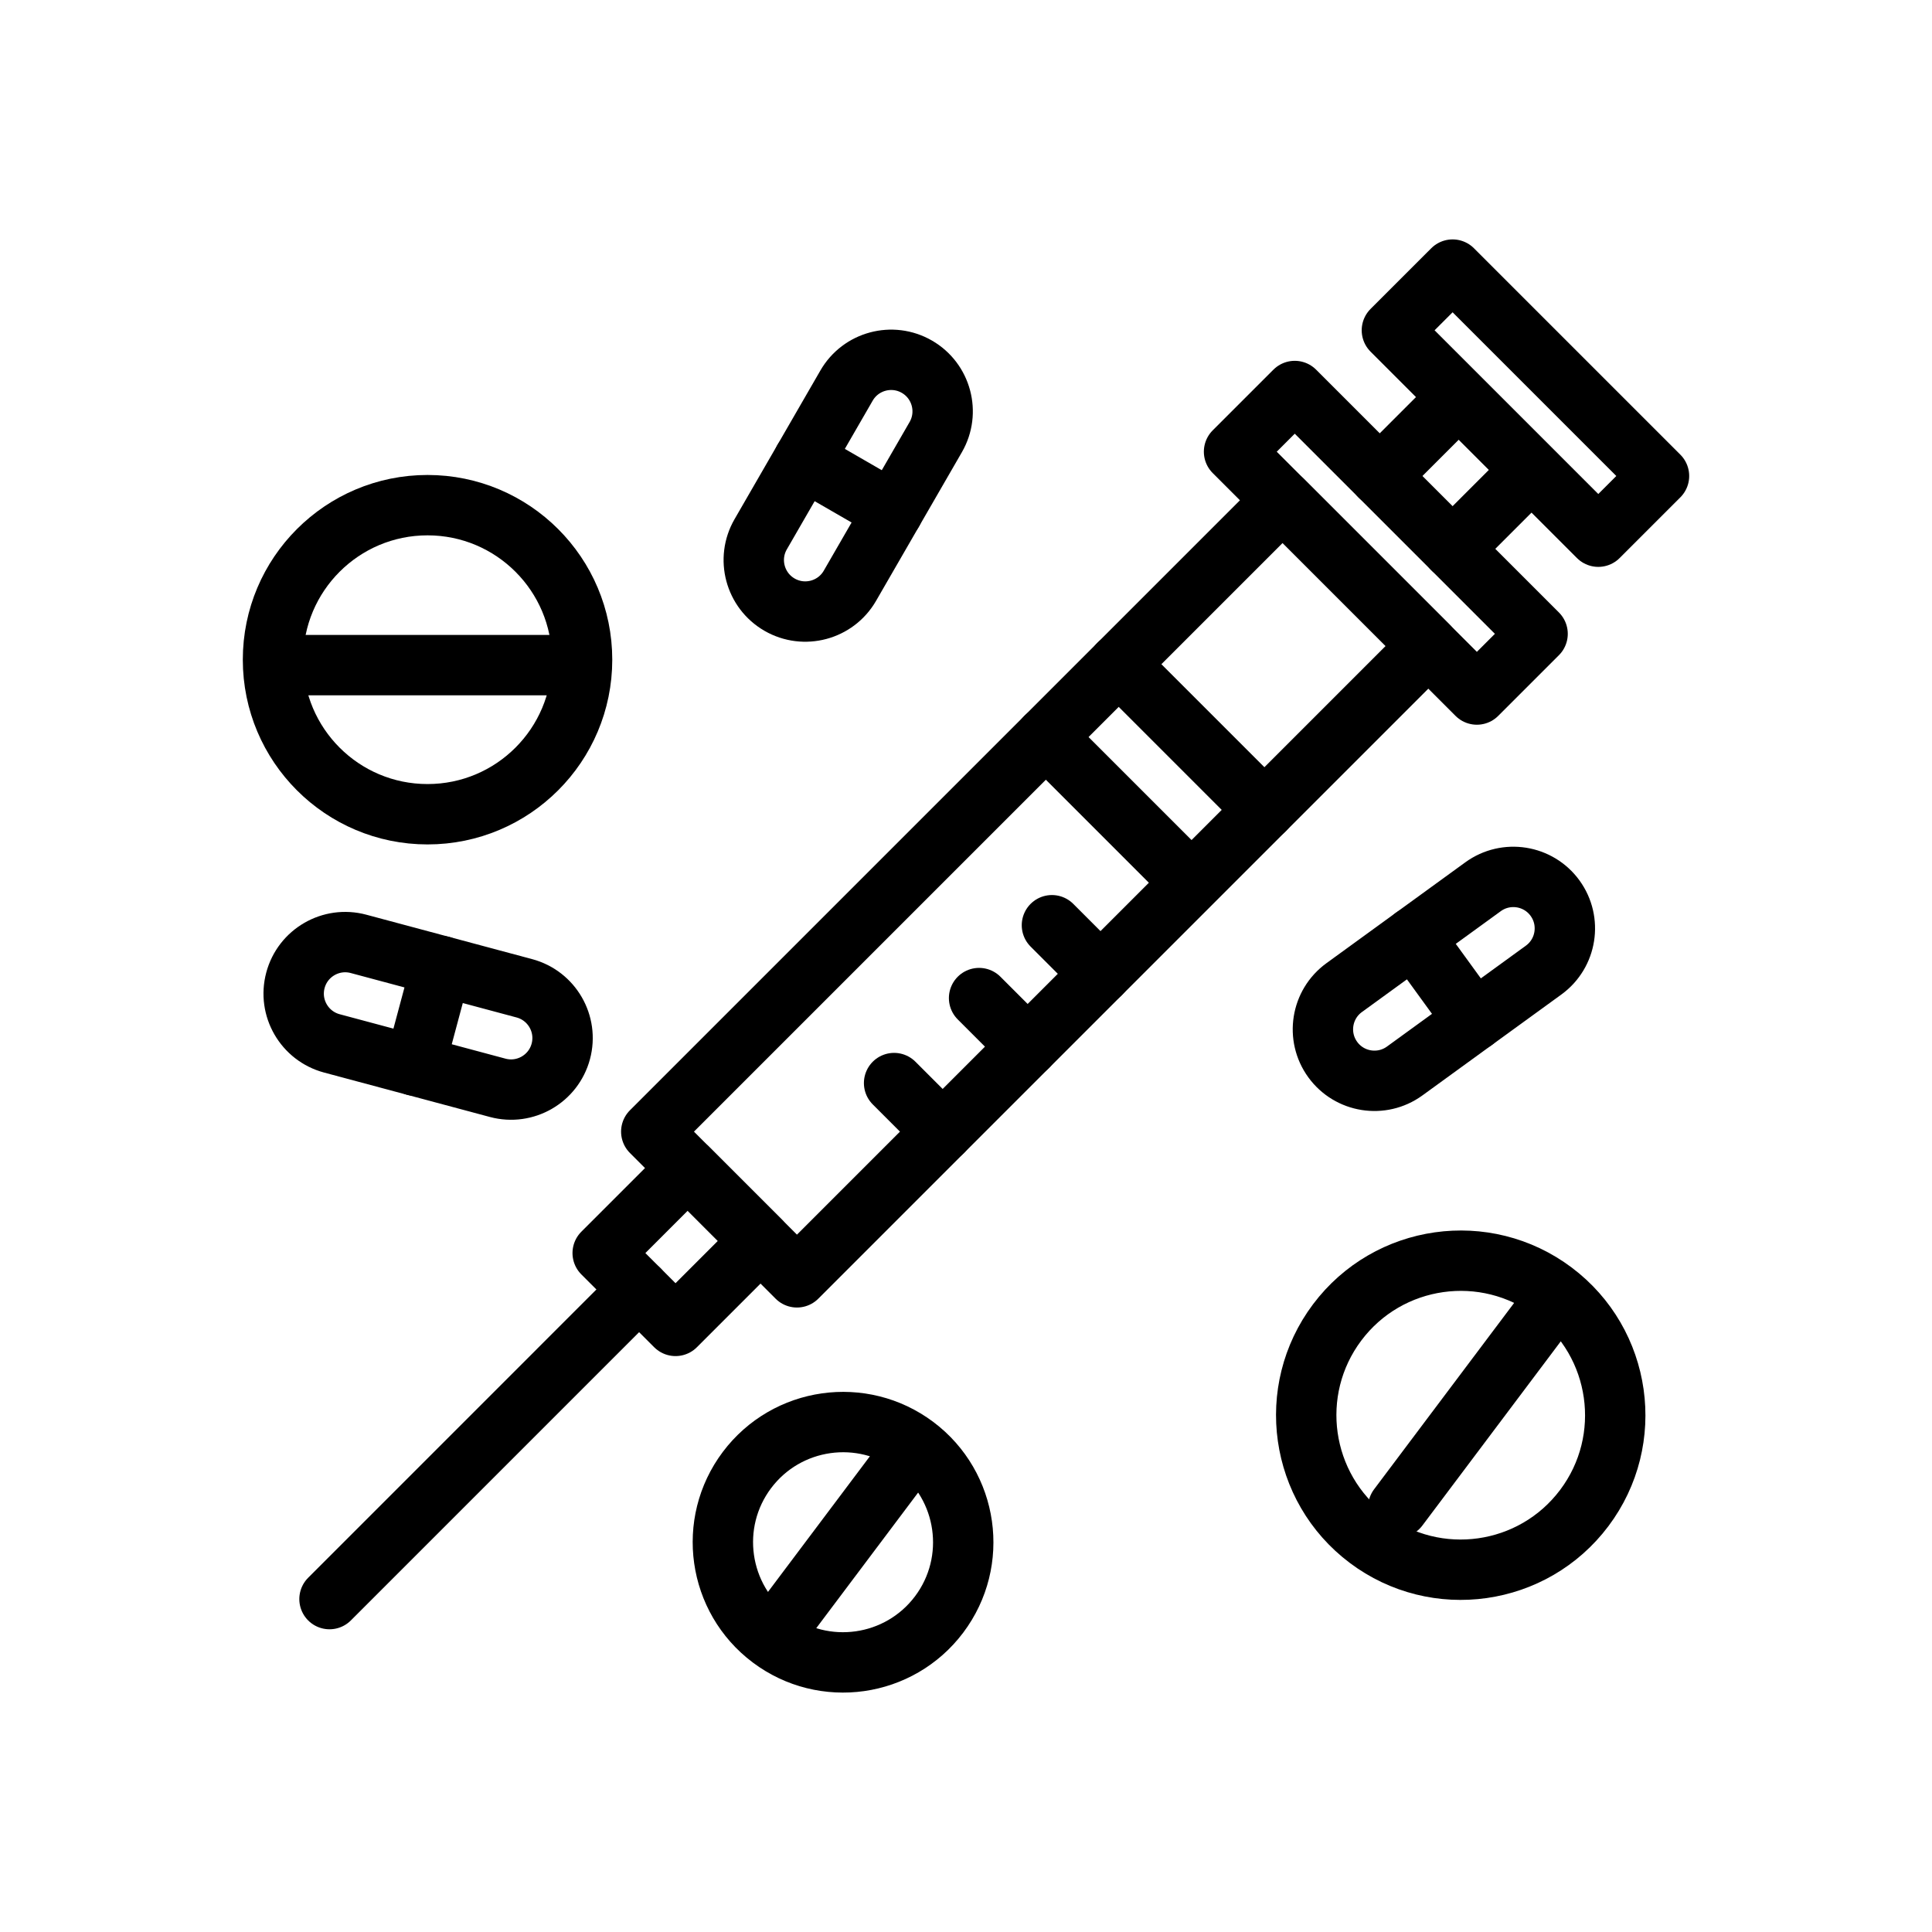<?xml version="1.0" encoding="UTF-8" standalone="no"?><!DOCTYPE svg PUBLIC "-//W3C//DTD SVG 1.1//EN" "http://www.w3.org/Graphics/SVG/1.1/DTD/svg11.dtd"><svg width="100%" height="100%" viewBox="0 0 96 96" version="1.1" xmlns="http://www.w3.org/2000/svg" xmlns:xlink="http://www.w3.org/1999/xlink" xml:space="preserve" xmlns:serif="http://www.serif.com/" style="fill-rule:evenodd;clip-rule:evenodd;stroke-linecap:round;stroke-linejoin:round;stroke-miterlimit:1.5;"><rect id="medicine" x="0" y="0" width="96" height="96" style="fill:none;"/><g id="medicine1" serif:id="medicine"><g><g><path d="M32.361,56.23l7.239,7.24l31.372,-31.372l-7.239,-7.239l-31.372,31.371Z" style="fill:none;stroke:#000;stroke-width:3px;"/><path d="M61.319,22.445l12.066,12.066l3.017,-3.016l-12.066,-12.066l-3.017,3.016Z" style="fill:none;stroke:#000;stroke-width:3px;"/><path d="M69.162,16.412l10.256,10.256l3.017,-3.016l-10.256,-10.256l-3.017,3.016Z" style="fill:none;stroke:#000;stroke-width:3px;"/><path d="M72.179,27.272l3.62,-3.62" style="fill:none;stroke:#000;stroke-width:3px;"/><path d="M72.179,20.032l-3.62,3.62" style="fill:none;stroke:#000;stroke-width:3px;"/><path d="M29.947,62.264l3.62,3.619l4.223,-4.223l-3.619,-3.62l-4.224,4.224Z" style="fill:none;stroke:#000;stroke-width:3px;"/><path d="M31.757,64.073l-15.384,15.385" style="fill:none;stroke:#000;stroke-width:3px;"/><path d="M58.906,43.561l-6.938,-6.938" style="fill:none;stroke:#000;stroke-width:3px;"/><path d="M62.828,40.243l-7.24,-7.24" style="fill:none;stroke:#000;stroke-width:3px;"/><path d="M54.683,48.388l-2.413,-2.414" style="fill:none;stroke:#000;stroke-width:3px;"/><path d="M51.063,52.007l-2.413,-2.413" style="fill:none;stroke:#000;stroke-width:3px;"/><path d="M46.84,56.23l-2.413,-2.413" style="fill:none;stroke:#000;stroke-width:3px;"/></g><g><path d="M27.866,52.243c0.366,-1.365 -0.445,-2.769 -1.81,-3.135l-8.241,-2.208c-1.365,-0.366 -2.77,0.445 -3.135,1.81c-0.366,1.364 0.445,2.769 1.81,3.135l8.241,2.208c1.365,0.366 2.769,-0.445 3.135,-1.81Z" style="fill:none;stroke:#000;stroke-width:3px;"/><path d="M21.935,48.004l-1.325,4.945" style="fill:none;stroke:#000;stroke-width:3px;"/></g><g><path d="M77.269,44.628c-0.83,-1.143 -2.432,-1.397 -3.576,-0.567l-6.903,5.014c-1.143,0.83 -1.397,2.432 -0.567,3.575c0.83,1.143 2.432,1.397 3.575,0.567l6.904,-5.014c1.143,-0.83 1.397,-2.432 0.567,-3.575Z" style="fill:none;stroke:#000;stroke-width:3px;"/><path d="M70.242,46.568l3.008,4.142" style="fill:none;stroke:#000;stroke-width:3px;"/></g><g><path d="M45.56,18.222c-1.223,-0.706 -2.79,-0.286 -3.496,0.937l-4.266,7.389c-0.707,1.224 -0.287,2.79 0.937,3.497c1.223,0.706 2.79,0.286 3.496,-0.937l4.266,-7.389c0.706,-1.223 0.287,-2.79 -0.937,-3.497Z" style="fill:none;stroke:#000;stroke-width:3px;"/><path d="M39.931,22.854l4.433,2.559" style="fill:none;stroke:#000;stroke-width:3px;"/></g><g><circle cx="21.244" cy="32.78" r="7.679" style="fill:none;stroke:#000;stroke-width:3px;"/><path d="M14.715,33.05l13.062,0" style="fill:none;stroke:#000;stroke-width:3px;"/></g><g><path d="M66.444,65.708c2.545,-3.388 7.363,-4.072 10.751,-1.526c3.389,2.546 4.073,7.363 1.527,10.751c-2.546,3.389 -7.363,4.073 -10.752,1.527c-3.388,-2.546 -4.072,-7.363 -1.526,-10.752Z" style="fill:none;stroke:#000;stroke-width:3px;"/><path d="M69.476,74.904l7.846,-10.442" style="fill:none;stroke:#000;stroke-width:3px;"/></g><g><path d="M37.116,73.045c1.98,-2.635 5.727,-3.167 8.363,-1.187c2.635,1.98 3.167,5.727 1.187,8.362c-1.98,2.635 -5.727,3.167 -8.362,1.187c-2.636,-1.98 -3.168,-5.727 -1.188,-8.362Z" style="fill:none;stroke:#000;stroke-width:3px;"/><path d="M38.84,80.694l6.102,-8.122" style="fill:none;stroke:#000;stroke-width:3px;"/></g></g></g></svg>